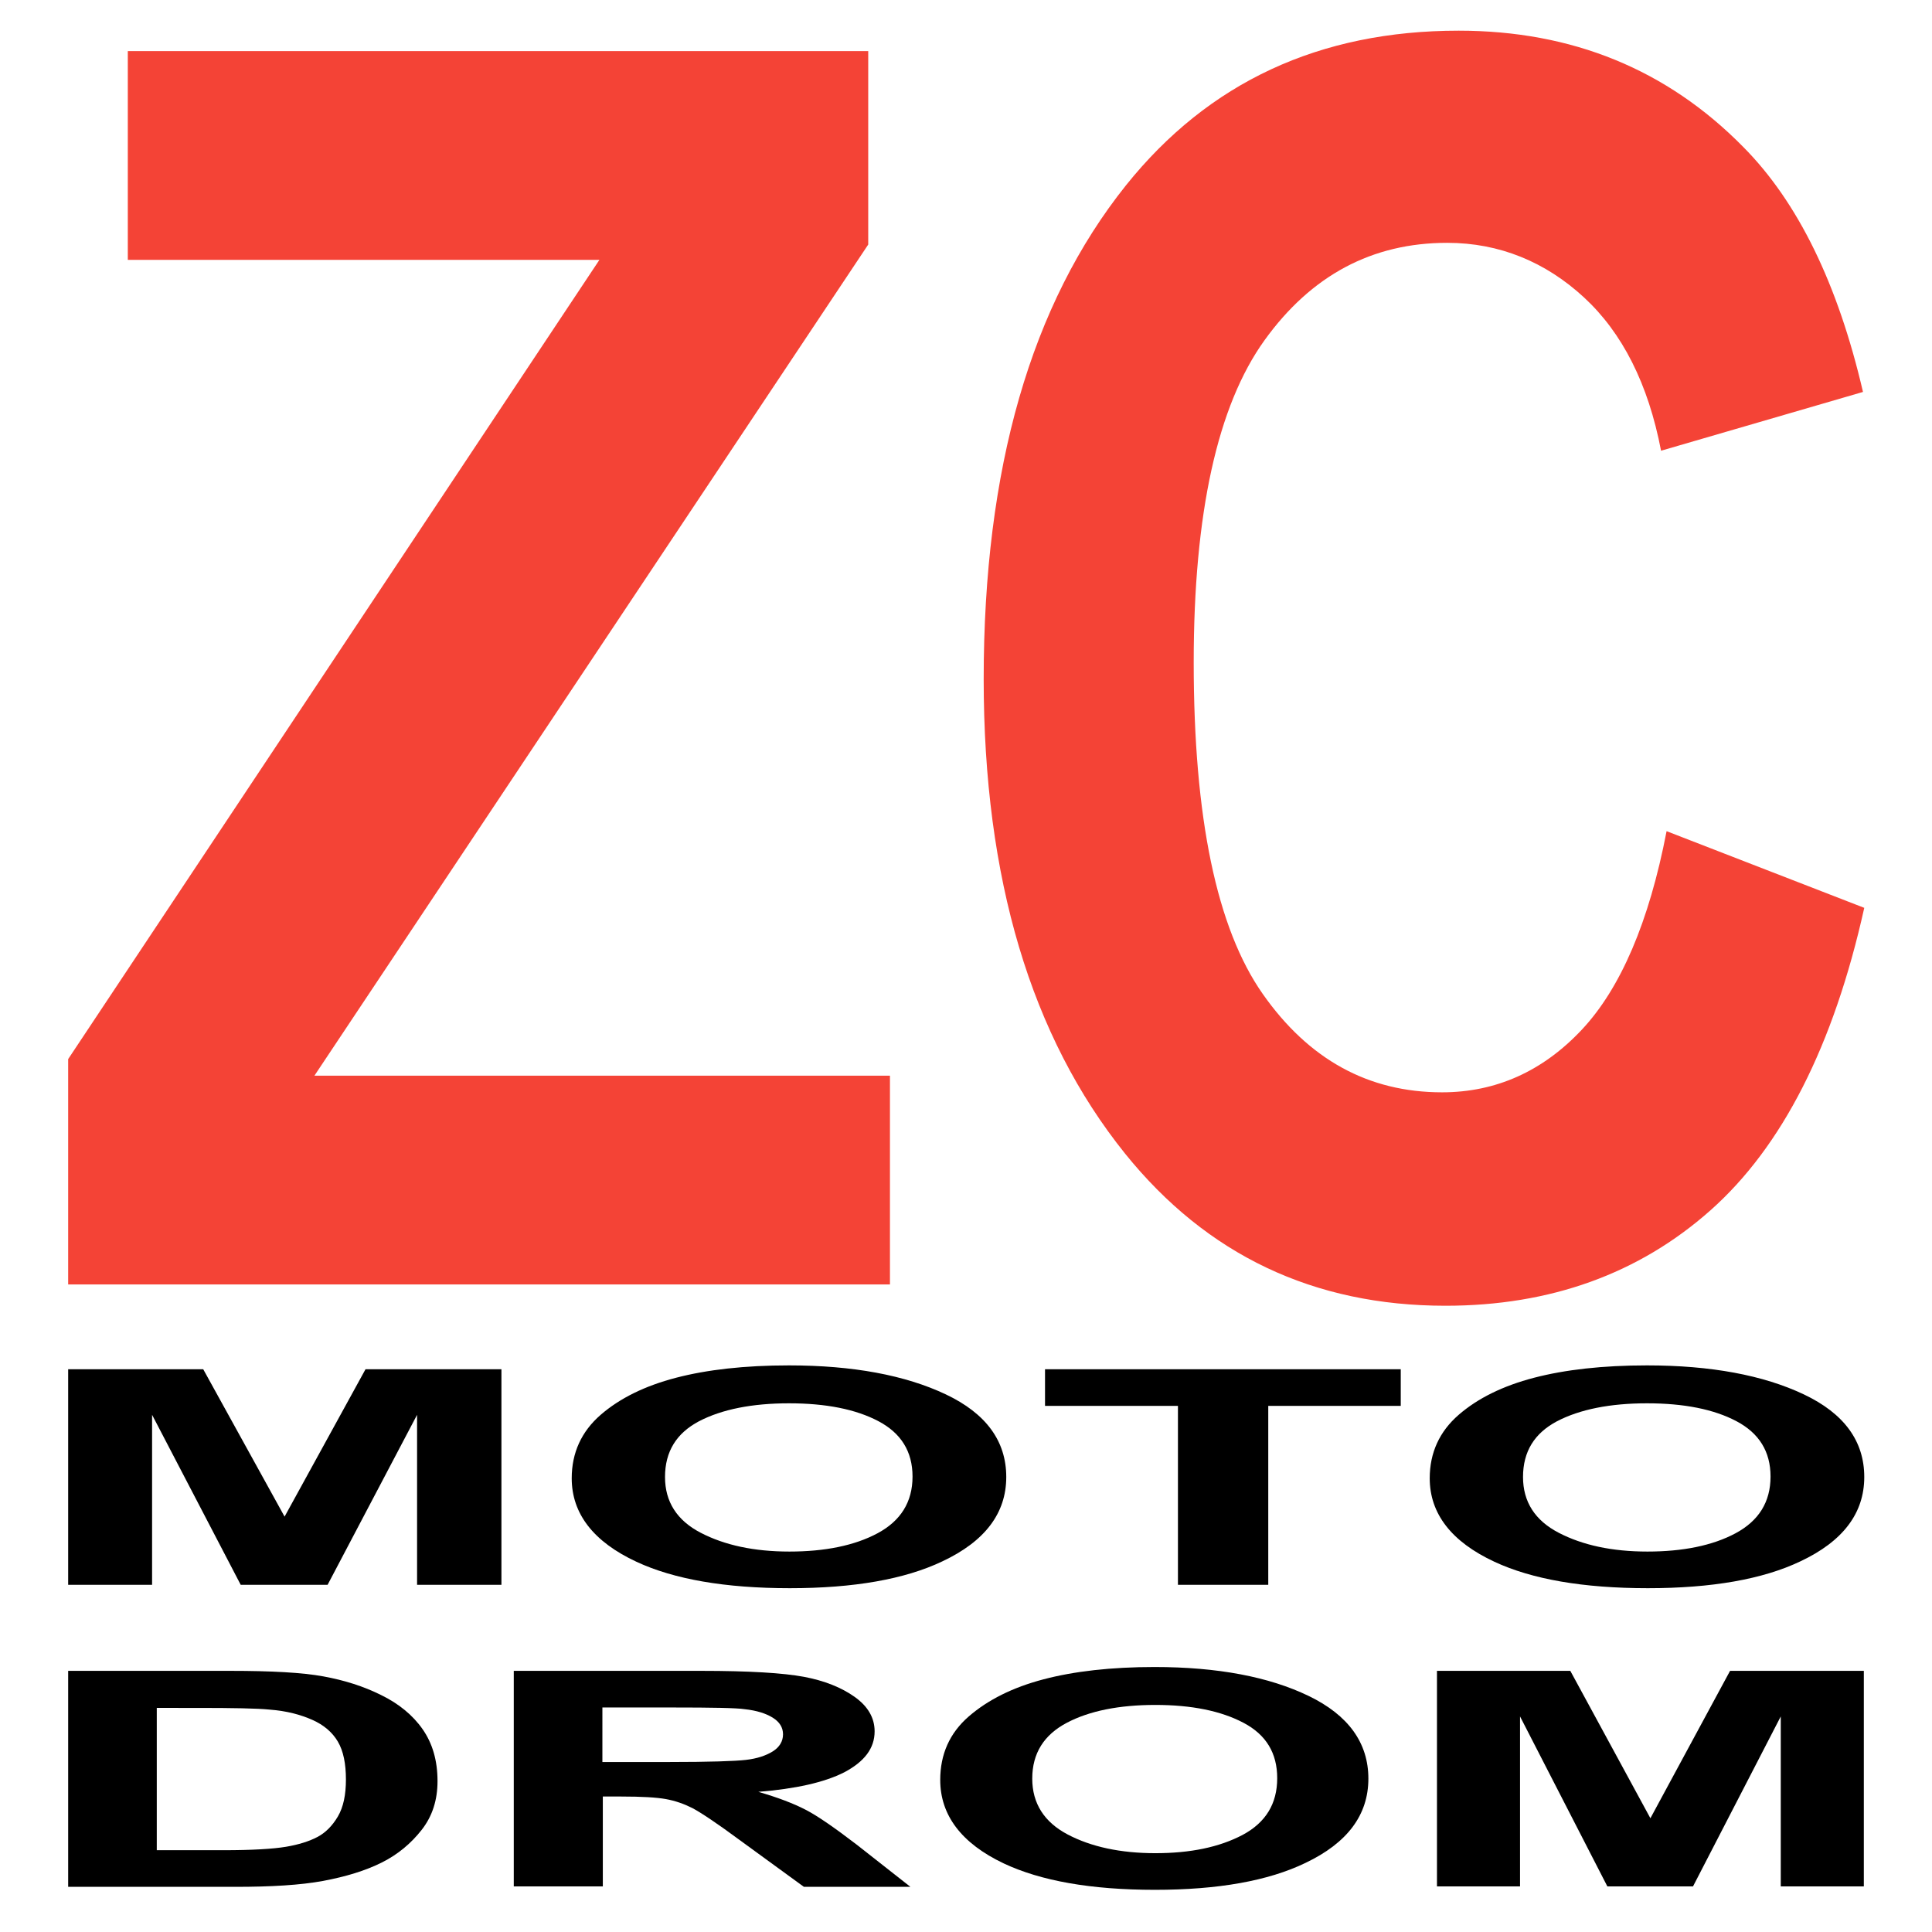 <svg version="1.1" xmlns="http://www.w3.org/2000/svg" viewBox="0 0 45.35 45.35">
<rect fill="#FFF" width="45.35" height="45.35"/>
<path fill="#F44336" d="M1.6,30.15v-5.29L14.07,6.1H3V1.2h17.38v4.54L7.38,25.25h13.51v4.9H1.6z"/>
<path fill="#F44336" d="M39.12,19.51l4.64,1.8c-0.72,3.24-1.93,5.61-3.61,7.1s-3.76,2.24-6.22,2.24c-3.09,0-5.6-1.19-7.52-3.57
c-2.21-2.75-3.32-6.46-3.32-11.14c0-4.94,1.11-8.8,3.34-11.59c1.94-2.42,4.54-3.63,7.81-3.63c2.66,0,4.89,0.91,6.68,2.73
c1.28,1.29,2.22,3.21,2.81,5.75l-4.74,1.38c-0.3-1.57-0.91-2.77-1.81-3.6S35.2,5.7,33.97,5.7c-1.76,0-3.19,0.76-4.29,2.29
s-1.66,4.05-1.66,7.56c0,3.65,0.54,6.24,1.62,7.78c1.08,1.54,2.48,2.31,4.21,2.31c1.26,0,2.36-0.49,3.28-1.47
C38.04,23.2,38.71,21.64,39.12,19.51z"/>
<path d="M1.6,37.2v-5.06h3.17l1.91,3.46l1.9-3.46h3.19v5.06H9.79v-3.99L7.69,37.2H5.65l-2.08-3.99v3.99H1.6z"/>
<path d="M13.42,34.7c0-0.6,0.23-1.1,0.68-1.49c0.45-0.39,1.04-0.68,1.77-0.87c0.73-0.19,1.61-0.29,2.65-0.29
c1.5,0,2.73,0.23,3.68,0.68c0.95,0.45,1.42,1.1,1.42,1.94c0,0.85-0.5,1.51-1.5,1.98c-0.88,0.42-2.08,0.63-3.58,0.63
c-1.52,0-2.72-0.21-3.6-0.62C13.93,36.19,13.42,35.53,13.42,34.7z M15.61,34.67c0,0.58,0.28,1.02,0.84,1.31
c0.56,0.29,1.25,0.44,2.08,0.44c0.83,0,1.53-0.14,2.07-0.43s0.82-0.73,0.82-1.33c0-0.59-0.27-1.02-0.8-1.3s-1.23-0.42-2.1-0.42
c-0.86,0-1.57,0.14-2.11,0.42C15.88,33.64,15.61,34.07,15.61,34.67z"/>
<path d="M27.65,37.2V33h-3.12v-0.86h8.35V33h-3.11v4.2H27.65z"/>
<path d="M33.56,34.7c0-0.6,0.23-1.1,0.68-1.49c0.45-0.39,1.04-0.68,1.77-0.87c0.73-0.19,1.61-0.29,2.65-0.29
c1.5,0,2.73,0.23,3.68,0.68c0.95,0.45,1.42,1.1,1.42,1.94c0,0.85-0.5,1.51-1.5,1.98c-0.88,0.42-2.08,0.63-3.58,0.63
c-1.52,0-2.72-0.21-3.6-0.62C34.07,36.19,33.56,35.53,33.56,34.7z M35.75,34.67c0,0.58,0.28,1.02,0.84,1.31
c0.56,0.29,1.25,0.44,2.08,0.44c0.83,0,1.53-0.14,2.07-0.43s0.82-0.73,0.82-1.33c0-0.59-0.27-1.02-0.8-1.3
c-0.53-0.28-1.23-0.42-2.1-0.42c-0.86,0-1.57,0.14-2.11,0.42C36.02,33.64,35.75,34.07,35.75,34.67z"/>
<path d="M1.6,39.22h3.81c0.96,0,1.69,0.04,2.18,0.13c0.49,0.09,0.94,0.23,1.36,0.44c0.41,0.2,0.74,0.47,0.97,0.8
c0.23,0.33,0.35,0.73,0.35,1.22c0,0.44-0.12,0.82-0.37,1.14s-0.56,0.58-0.94,0.77c-0.38,0.19-0.84,0.33-1.37,0.43
c-0.54,0.1-1.23,0.14-2.07,0.14H1.6V39.22z M3.68,40.08v3.35h1.57c0.67,0,1.16-0.03,1.46-0.08c0.3-0.05,0.55-0.13,0.74-0.23
c0.19-0.1,0.35-0.26,0.48-0.48c0.13-0.22,0.19-0.51,0.19-0.87c0-0.37-0.06-0.67-0.19-0.89c-0.13-0.22-0.33-0.39-0.6-0.51
s-0.6-0.21-1-0.24c-0.29-0.03-0.86-0.04-1.7-0.04H3.68z"/>
<path d="M12.06,44.28v-5.06h4.4c1.13,0,1.93,0.05,2.41,0.14s0.88,0.25,1.19,0.47c0.31,0.22,0.47,0.49,0.47,0.81
c0,0.4-0.24,0.71-0.71,0.96c-0.47,0.24-1.15,0.39-2.02,0.46c0.45,0.13,0.82,0.27,1.11,0.42c0.29,0.15,0.69,0.43,1.2,0.82l1.26,0.99
h-2.5l-1.51-1.1c-0.54-0.4-0.92-0.65-1.11-0.75c-0.2-0.1-0.4-0.17-0.62-0.21c-0.22-0.04-0.57-0.06-1.05-0.06h-0.43v2.11H12.06z
 M14.15,41.36h1.55c0.95,0,1.55-0.02,1.81-0.05c0.26-0.03,0.47-0.1,0.63-0.2c0.16-0.1,0.24-0.24,0.24-0.4
c0-0.16-0.08-0.29-0.24-0.39c-0.16-0.1-0.38-0.17-0.66-0.2c-0.19-0.03-0.76-0.04-1.7-0.04h-1.64V41.36z"/>
<path d="M22.07,41.78c0-0.6,0.22-1.1,0.67-1.49c0.45-0.39,1.03-0.68,1.75-0.87c0.72-0.19,1.59-0.29,2.61-0.29
c1.48,0,2.69,0.23,3.62,0.68c0.93,0.45,1.4,1.1,1.4,1.94c0,0.85-0.49,1.51-1.48,1.98c-0.87,0.42-2.05,0.63-3.53,0.63
c-1.5,0-2.68-0.21-3.55-0.62C22.57,43.27,22.07,42.61,22.07,41.78z M24.23,41.75c0,0.58,0.28,1.02,0.83,1.31
c0.55,0.29,1.24,0.44,2.06,0.44c0.82,0,1.5-0.14,2.05-0.43c0.54-0.29,0.81-0.73,0.81-1.33c0-0.59-0.26-1.02-0.79-1.3
c-0.53-0.28-1.22-0.42-2.07-0.42c-0.85,0-1.55,0.14-2.08,0.42S24.23,41.15,24.23,41.75z"/>
<path d="M33.73,44.28v-5.06h3.13l1.88,3.46l1.87-3.46h3.14v5.06h-1.95v-3.99l-2.06,3.99h-2.01l-2.05-3.99v3.99H33.73z"/>
</svg>
